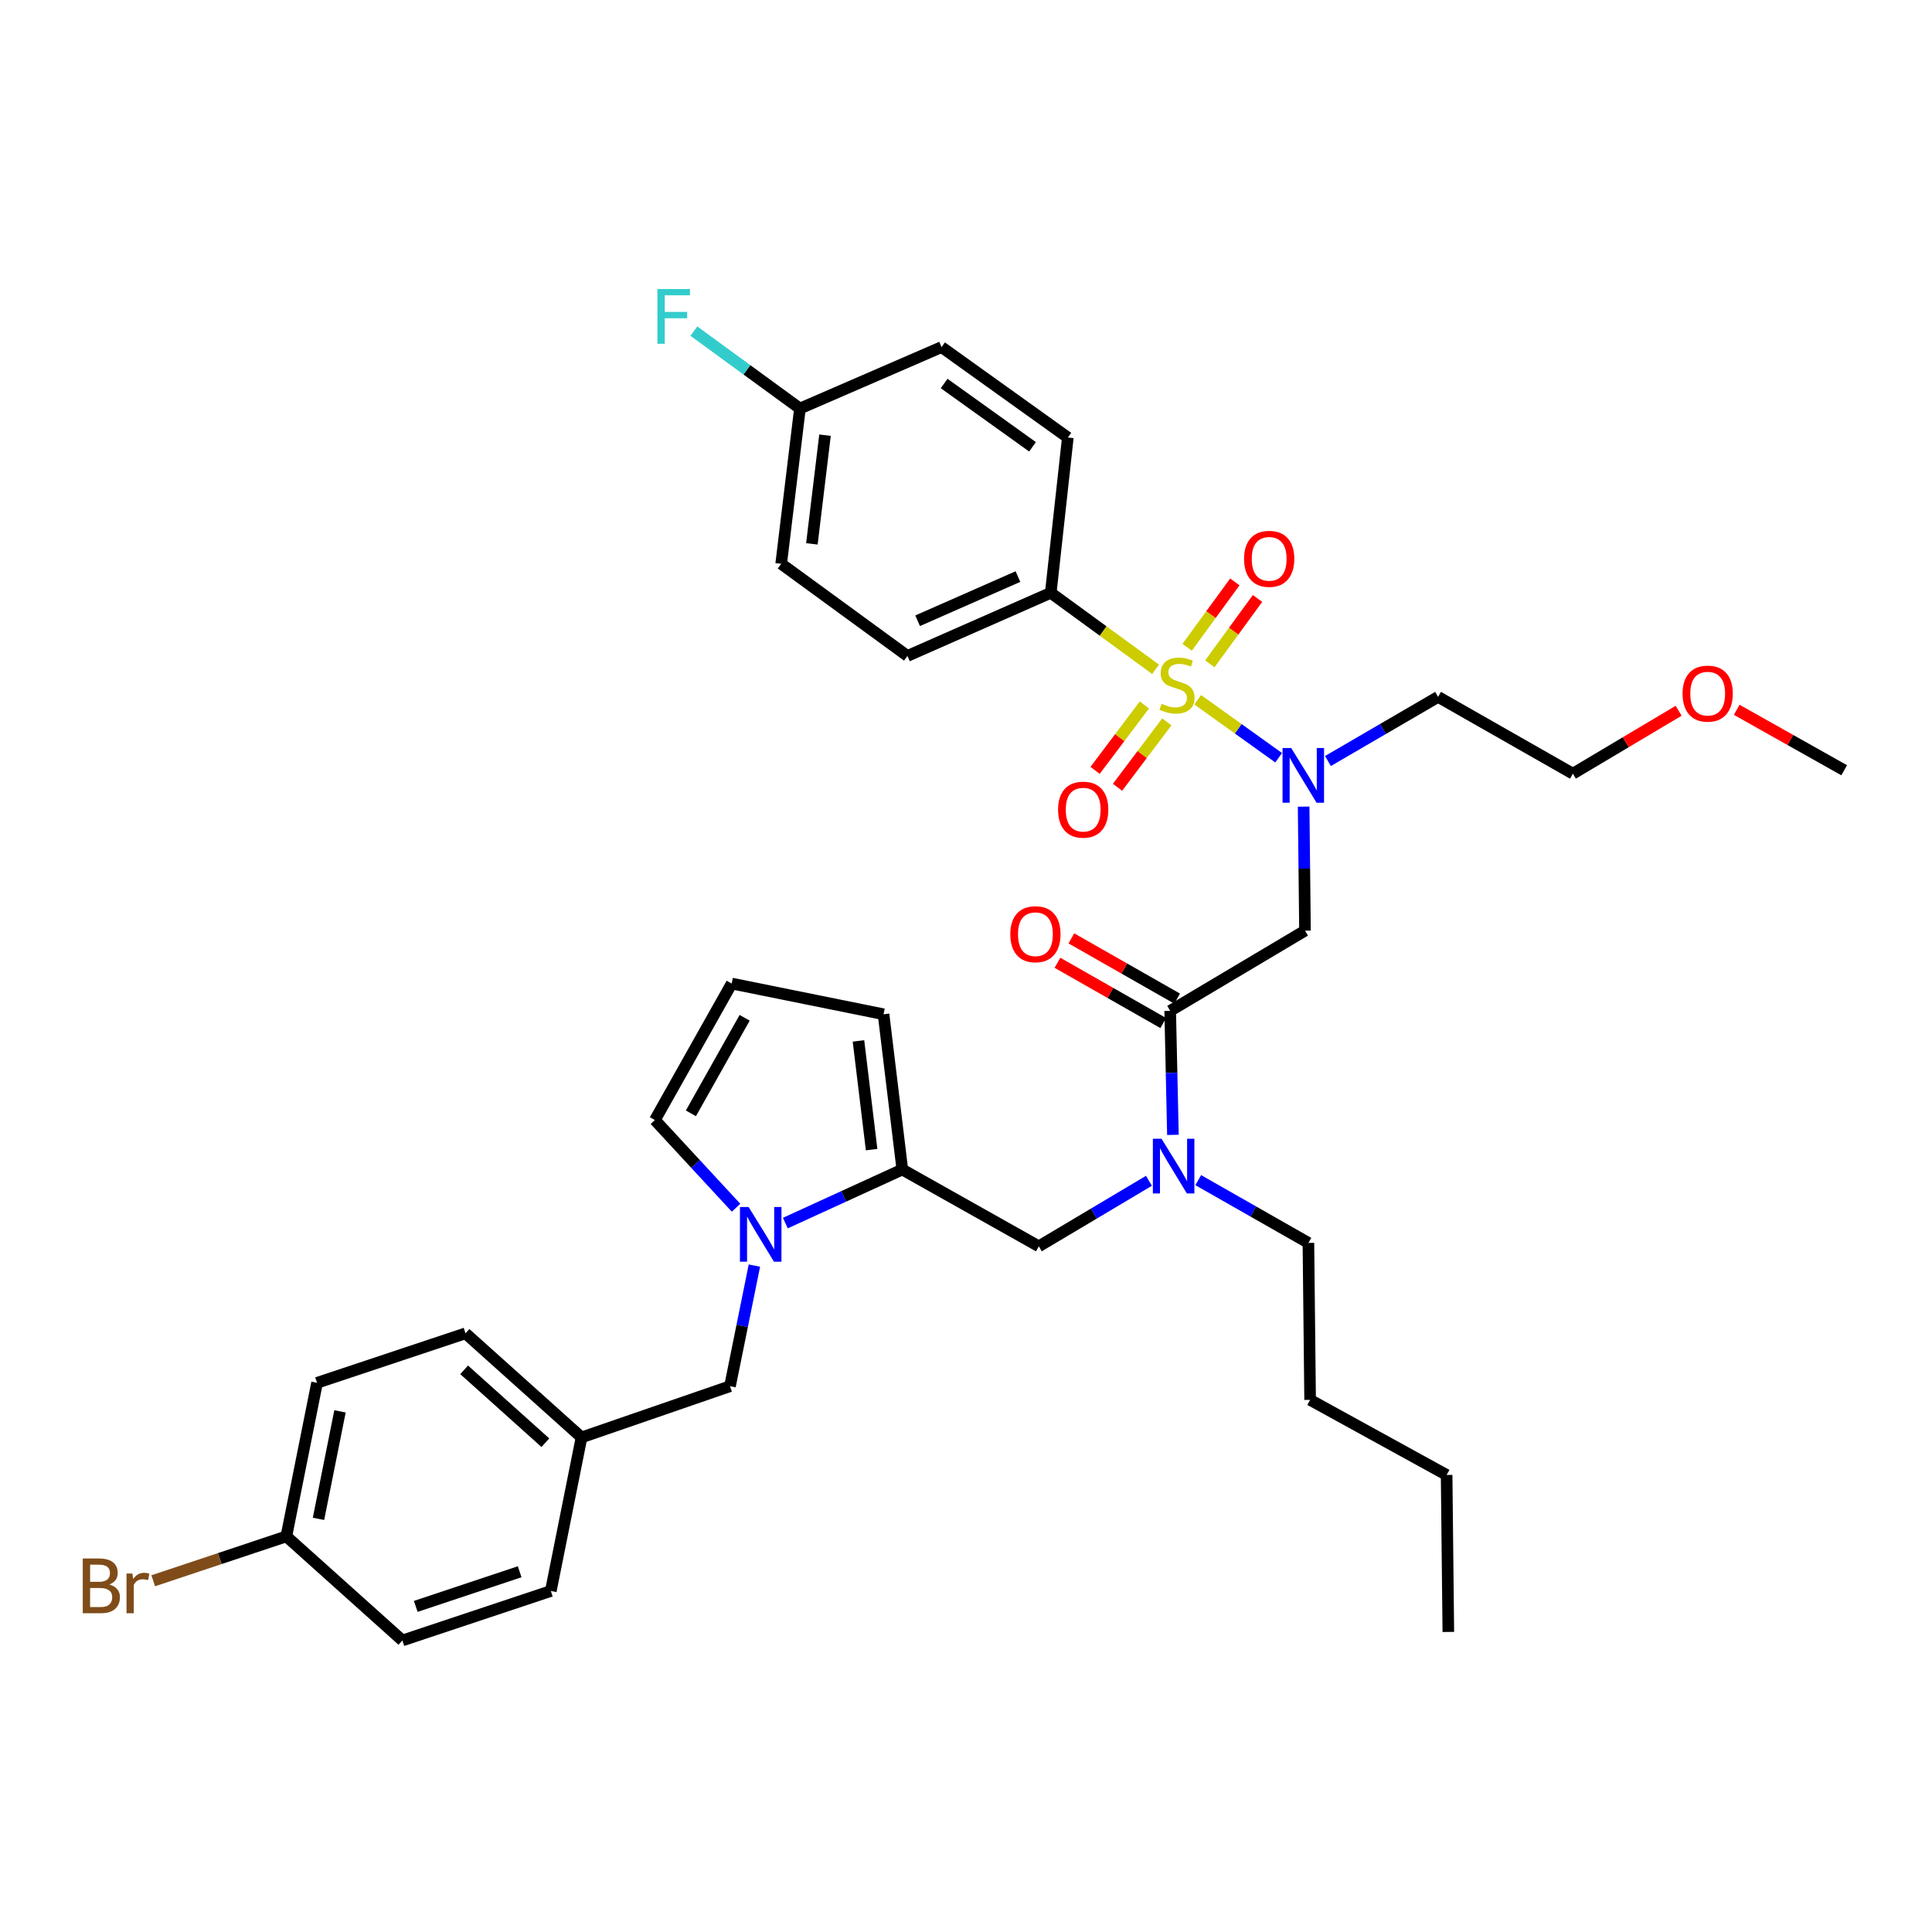 <?xml version='1.0' encoding='iso-8859-1'?>
<svg version='1.1' baseProfile='full'
              xmlns='http://www.w3.org/2000/svg'
                      xmlns:rdkit='http://www.rdkit.org/xml'
                      xmlns:xlink='http://www.w3.org/1999/xlink'
                  xml:space='preserve'
width='1000px' height='1000px' viewBox='0 0 1000 1000'>
<!-- END OF HEADER -->
<rect style='opacity:1.0;fill:#FFFFFF;stroke:none' width='1000' height='1000' x='0' y='0'> </rect>
<path class='bond-0' d='M 687.34,393.906 L 715.846,377.308' style='fill:none;fill-rule:evenodd;stroke:#0000FF;stroke-width:6px;stroke-linecap:butt;stroke-linejoin:miter;stroke-opacity:1' />
<path class='bond-0' d='M 715.846,377.308 L 744.352,360.71' style='fill:none;fill-rule:evenodd;stroke:#000000;stroke-width:6px;stroke-linecap:butt;stroke-linejoin:miter;stroke-opacity:1' />
<path class='bond-1' d='M 674.759,417.504 L 675.11,449.604' style='fill:none;fill-rule:evenodd;stroke:#0000FF;stroke-width:6px;stroke-linecap:butt;stroke-linejoin:miter;stroke-opacity:1' />
<path class='bond-1' d='M 675.11,449.604 L 675.462,481.704' style='fill:none;fill-rule:evenodd;stroke:#000000;stroke-width:6px;stroke-linecap:butt;stroke-linejoin:miter;stroke-opacity:1' />
<path class='bond-2' d='M 661.832,392.204 L 640.88,377.198' style='fill:none;fill-rule:evenodd;stroke:#0000FF;stroke-width:6px;stroke-linecap:butt;stroke-linejoin:miter;stroke-opacity:1' />
<path class='bond-2' d='M 640.88,377.198 L 619.927,362.192' style='fill:none;fill-rule:evenodd;stroke:#CCCC00;stroke-width:6px;stroke-linecap:butt;stroke-linejoin:miter;stroke-opacity:1' />
<path class='bond-3' d='M 543.869,306.837 L 469.688,339.513' style='fill:none;fill-rule:evenodd;stroke:#000000;stroke-width:6px;stroke-linecap:butt;stroke-linejoin:miter;stroke-opacity:1' />
<path class='bond-3' d='M 526.881,298.431 L 474.954,321.305' style='fill:none;fill-rule:evenodd;stroke:#000000;stroke-width:6px;stroke-linecap:butt;stroke-linejoin:miter;stroke-opacity:1' />
<path class='bond-4' d='M 543.869,306.837 L 552.707,226.467' style='fill:none;fill-rule:evenodd;stroke:#000000;stroke-width:6px;stroke-linecap:butt;stroke-linejoin:miter;stroke-opacity:1' />
<path class='bond-5' d='M 543.869,306.837 L 570.998,326.633' style='fill:none;fill-rule:evenodd;stroke:#000000;stroke-width:6px;stroke-linecap:butt;stroke-linejoin:miter;stroke-opacity:1' />
<path class='bond-5' d='M 570.998,326.633 L 598.127,346.428' style='fill:none;fill-rule:evenodd;stroke:#CCCC00;stroke-width:6px;stroke-linecap:butt;stroke-linejoin:miter;stroke-opacity:1' />
<path class='bond-6' d='M 609.29,516.892 L 581.912,501.295' style='fill:none;fill-rule:evenodd;stroke:#000000;stroke-width:6px;stroke-linecap:butt;stroke-linejoin:miter;stroke-opacity:1' />
<path class='bond-6' d='M 581.912,501.295 L 554.535,485.698' style='fill:none;fill-rule:evenodd;stroke:#FF0000;stroke-width:6px;stroke-linecap:butt;stroke-linejoin:miter;stroke-opacity:1' />
<path class='bond-6' d='M 602.092,529.527 L 574.715,513.929' style='fill:none;fill-rule:evenodd;stroke:#000000;stroke-width:6px;stroke-linecap:butt;stroke-linejoin:miter;stroke-opacity:1' />
<path class='bond-6' d='M 574.715,513.929 L 547.337,498.332' style='fill:none;fill-rule:evenodd;stroke:#FF0000;stroke-width:6px;stroke-linecap:butt;stroke-linejoin:miter;stroke-opacity:1' />
<path class='bond-7' d='M 605.691,523.21 L 675.462,481.704' style='fill:none;fill-rule:evenodd;stroke:#000000;stroke-width:6px;stroke-linecap:butt;stroke-linejoin:miter;stroke-opacity:1' />
<path class='bond-8' d='M 605.691,523.21 L 606.398,555.309' style='fill:none;fill-rule:evenodd;stroke:#000000;stroke-width:6px;stroke-linecap:butt;stroke-linejoin:miter;stroke-opacity:1' />
<path class='bond-8' d='M 606.398,555.309 L 607.105,587.409' style='fill:none;fill-rule:evenodd;stroke:#0000FF;stroke-width:6px;stroke-linecap:butt;stroke-linejoin:miter;stroke-opacity:1' />
<path class='bond-9' d='M 592.325,364.883 L 579.569,381.812' style='fill:none;fill-rule:evenodd;stroke:#CCCC00;stroke-width:6px;stroke-linecap:butt;stroke-linejoin:miter;stroke-opacity:1' />
<path class='bond-9' d='M 579.569,381.812 L 566.813,398.742' style='fill:none;fill-rule:evenodd;stroke:#FF0000;stroke-width:6px;stroke-linecap:butt;stroke-linejoin:miter;stroke-opacity:1' />
<path class='bond-9' d='M 603.938,373.634 L 591.182,390.563' style='fill:none;fill-rule:evenodd;stroke:#CCCC00;stroke-width:6px;stroke-linecap:butt;stroke-linejoin:miter;stroke-opacity:1' />
<path class='bond-9' d='M 591.182,390.563 L 578.426,407.492' style='fill:none;fill-rule:evenodd;stroke:#FF0000;stroke-width:6px;stroke-linecap:butt;stroke-linejoin:miter;stroke-opacity:1' />
<path class='bond-10' d='M 626.205,343.6 L 638.549,326.684' style='fill:none;fill-rule:evenodd;stroke:#CCCC00;stroke-width:6px;stroke-linecap:butt;stroke-linejoin:miter;stroke-opacity:1' />
<path class='bond-10' d='M 638.549,326.684 L 650.893,309.767' style='fill:none;fill-rule:evenodd;stroke:#FF0000;stroke-width:6px;stroke-linecap:butt;stroke-linejoin:miter;stroke-opacity:1' />
<path class='bond-10' d='M 614.459,335.029 L 626.803,318.113' style='fill:none;fill-rule:evenodd;stroke:#CCCC00;stroke-width:6px;stroke-linecap:butt;stroke-linejoin:miter;stroke-opacity:1' />
<path class='bond-10' d='M 626.803,318.113 L 639.147,301.196' style='fill:none;fill-rule:evenodd;stroke:#FF0000;stroke-width:6px;stroke-linecap:butt;stroke-linejoin:miter;stroke-opacity:1' />
<path class='bond-11' d='M 469.688,339.513 L 404.336,291.82' style='fill:none;fill-rule:evenodd;stroke:#000000;stroke-width:6px;stroke-linecap:butt;stroke-linejoin:miter;stroke-opacity:1' />
<path class='bond-12' d='M 552.707,226.467 L 487.347,179.663' style='fill:none;fill-rule:evenodd;stroke:#000000;stroke-width:6px;stroke-linecap:butt;stroke-linejoin:miter;stroke-opacity:1' />
<path class='bond-12' d='M 534.437,231.269 L 488.685,198.505' style='fill:none;fill-rule:evenodd;stroke:#000000;stroke-width:6px;stroke-linecap:butt;stroke-linejoin:miter;stroke-opacity:1' />
<path class='bond-13' d='M 744.352,360.71 L 814.123,400.454' style='fill:none;fill-rule:evenodd;stroke:#000000;stroke-width:6px;stroke-linecap:butt;stroke-linejoin:miter;stroke-opacity:1' />
<path class='bond-14' d='M 537.69,645.092 L 566.19,628.135' style='fill:none;fill-rule:evenodd;stroke:#000000;stroke-width:6px;stroke-linecap:butt;stroke-linejoin:miter;stroke-opacity:1' />
<path class='bond-14' d='M 566.19,628.135 L 594.691,611.177' style='fill:none;fill-rule:evenodd;stroke:#0000FF;stroke-width:6px;stroke-linecap:butt;stroke-linejoin:miter;stroke-opacity:1' />
<path class='bond-15' d='M 537.69,645.092 L 467.038,605.348' style='fill:none;fill-rule:evenodd;stroke:#000000;stroke-width:6px;stroke-linecap:butt;stroke-linejoin:miter;stroke-opacity:1' />
<path class='bond-16' d='M 620.208,610.84 L 648.72,627.082' style='fill:none;fill-rule:evenodd;stroke:#0000FF;stroke-width:6px;stroke-linecap:butt;stroke-linejoin:miter;stroke-opacity:1' />
<path class='bond-16' d='M 648.72,627.082 L 677.231,643.323' style='fill:none;fill-rule:evenodd;stroke:#000000;stroke-width:6px;stroke-linecap:butt;stroke-linejoin:miter;stroke-opacity:1' />
<path class='bond-17' d='M 677.231,643.323 L 678.112,724.573' style='fill:none;fill-rule:evenodd;stroke:#000000;stroke-width:6px;stroke-linecap:butt;stroke-linejoin:miter;stroke-opacity:1' />
<path class='bond-18' d='M 678.112,724.573 L 748.771,763.437' style='fill:none;fill-rule:evenodd;stroke:#000000;stroke-width:6px;stroke-linecap:butt;stroke-linejoin:miter;stroke-opacity:1' />
<path class='bond-19' d='M 406.493,633.065 L 436.766,619.207' style='fill:none;fill-rule:evenodd;stroke:#0000FF;stroke-width:6px;stroke-linecap:butt;stroke-linejoin:miter;stroke-opacity:1' />
<path class='bond-19' d='M 436.766,619.207 L 467.038,605.348' style='fill:none;fill-rule:evenodd;stroke:#000000;stroke-width:6px;stroke-linecap:butt;stroke-linejoin:miter;stroke-opacity:1' />
<path class='bond-20' d='M 380.982,625.122 L 359.979,602.427' style='fill:none;fill-rule:evenodd;stroke:#0000FF;stroke-width:6px;stroke-linecap:butt;stroke-linejoin:miter;stroke-opacity:1' />
<path class='bond-20' d='M 359.979,602.427 L 338.976,579.732' style='fill:none;fill-rule:evenodd;stroke:#000000;stroke-width:6px;stroke-linecap:butt;stroke-linejoin:miter;stroke-opacity:1' />
<path class='bond-21' d='M 390.468,655.069 L 384.154,686.287' style='fill:none;fill-rule:evenodd;stroke:#0000FF;stroke-width:6px;stroke-linecap:butt;stroke-linejoin:miter;stroke-opacity:1' />
<path class='bond-21' d='M 384.154,686.287 L 377.84,717.505' style='fill:none;fill-rule:evenodd;stroke:#000000;stroke-width:6px;stroke-linecap:butt;stroke-linejoin:miter;stroke-opacity:1' />
<path class='bond-22' d='M 467.038,605.348 L 457.32,524.979' style='fill:none;fill-rule:evenodd;stroke:#000000;stroke-width:6px;stroke-linecap:butt;stroke-linejoin:miter;stroke-opacity:1' />
<path class='bond-22' d='M 451.145,595.038 L 444.342,538.78' style='fill:none;fill-rule:evenodd;stroke:#000000;stroke-width:6px;stroke-linecap:butt;stroke-linejoin:miter;stroke-opacity:1' />
<path class='bond-23' d='M 457.32,524.979 L 378.72,509.081' style='fill:none;fill-rule:evenodd;stroke:#000000;stroke-width:6px;stroke-linecap:butt;stroke-linejoin:miter;stroke-opacity:1' />
<path class='bond-24' d='M 378.72,509.081 L 338.976,579.732' style='fill:none;fill-rule:evenodd;stroke:#000000;stroke-width:6px;stroke-linecap:butt;stroke-linejoin:miter;stroke-opacity:1' />
<path class='bond-24' d='M 385.431,526.808 L 357.61,576.264' style='fill:none;fill-rule:evenodd;stroke:#000000;stroke-width:6px;stroke-linecap:butt;stroke-linejoin:miter;stroke-opacity:1' />
<path class='bond-25' d='M 164.108,715.744 L 148.211,795.224' style='fill:none;fill-rule:evenodd;stroke:#000000;stroke-width:6px;stroke-linecap:butt;stroke-linejoin:miter;stroke-opacity:1' />
<path class='bond-25' d='M 175.982,730.518 L 164.853,786.154' style='fill:none;fill-rule:evenodd;stroke:#000000;stroke-width:6px;stroke-linecap:butt;stroke-linejoin:miter;stroke-opacity:1' />
<path class='bond-26' d='M 164.108,715.744 L 240.948,690.128' style='fill:none;fill-rule:evenodd;stroke:#000000;stroke-width:6px;stroke-linecap:butt;stroke-linejoin:miter;stroke-opacity:1' />
<path class='bond-27' d='M 377.84,717.505 L 301,744.001' style='fill:none;fill-rule:evenodd;stroke:#000000;stroke-width:6px;stroke-linecap:butt;stroke-linejoin:miter;stroke-opacity:1' />
<path class='bond-28' d='M 148.211,795.224 L 208.271,849.098' style='fill:none;fill-rule:evenodd;stroke:#000000;stroke-width:6px;stroke-linecap:butt;stroke-linejoin:miter;stroke-opacity:1' />
<path class='bond-29' d='M 148.211,795.224 L 113.757,806.711' style='fill:none;fill-rule:evenodd;stroke:#000000;stroke-width:6px;stroke-linecap:butt;stroke-linejoin:miter;stroke-opacity:1' />
<path class='bond-29' d='M 113.757,806.711 L 79.304,818.198' style='fill:none;fill-rule:evenodd;stroke:#7F4C19;stroke-width:6px;stroke-linecap:butt;stroke-linejoin:miter;stroke-opacity:1' />
<path class='bond-30' d='M 208.271,849.098 L 285.103,823.49' style='fill:none;fill-rule:evenodd;stroke:#000000;stroke-width:6px;stroke-linecap:butt;stroke-linejoin:miter;stroke-opacity:1' />
<path class='bond-30' d='M 215.198,831.462 L 268.98,813.536' style='fill:none;fill-rule:evenodd;stroke:#000000;stroke-width:6px;stroke-linecap:butt;stroke-linejoin:miter;stroke-opacity:1' />
<path class='bond-31' d='M 285.103,823.49 L 301,744.001' style='fill:none;fill-rule:evenodd;stroke:#000000;stroke-width:6px;stroke-linecap:butt;stroke-linejoin:miter;stroke-opacity:1' />
<path class='bond-32' d='M 301,744.001 L 240.948,690.128' style='fill:none;fill-rule:evenodd;stroke:#000000;stroke-width:6px;stroke-linecap:butt;stroke-linejoin:miter;stroke-opacity:1' />
<path class='bond-32' d='M 282.283,746.744 L 240.246,709.033' style='fill:none;fill-rule:evenodd;stroke:#000000;stroke-width:6px;stroke-linecap:butt;stroke-linejoin:miter;stroke-opacity:1' />
<path class='bond-33' d='M 748.771,763.437 L 749.652,844.687' style='fill:none;fill-rule:evenodd;stroke:#000000;stroke-width:6px;stroke-linecap:butt;stroke-linejoin:miter;stroke-opacity:1' />
<path class='bond-34' d='M 814.123,400.454 L 841.494,384.169' style='fill:none;fill-rule:evenodd;stroke:#000000;stroke-width:6px;stroke-linecap:butt;stroke-linejoin:miter;stroke-opacity:1' />
<path class='bond-34' d='M 841.494,384.169 L 868.864,367.883' style='fill:none;fill-rule:evenodd;stroke:#FF0000;stroke-width:6px;stroke-linecap:butt;stroke-linejoin:miter;stroke-opacity:1' />
<path class='bond-35' d='M 898.921,367.394 L 926.733,383.039' style='fill:none;fill-rule:evenodd;stroke:#FF0000;stroke-width:6px;stroke-linecap:butt;stroke-linejoin:miter;stroke-opacity:1' />
<path class='bond-35' d='M 926.733,383.039 L 954.545,398.685' style='fill:none;fill-rule:evenodd;stroke:#000000;stroke-width:6px;stroke-linecap:butt;stroke-linejoin:miter;stroke-opacity:1' />
<path class='bond-36' d='M 414.046,211.45 L 487.347,179.663' style='fill:none;fill-rule:evenodd;stroke:#000000;stroke-width:6px;stroke-linecap:butt;stroke-linejoin:miter;stroke-opacity:1' />
<path class='bond-37' d='M 414.046,211.45 L 386.591,191.417' style='fill:none;fill-rule:evenodd;stroke:#000000;stroke-width:6px;stroke-linecap:butt;stroke-linejoin:miter;stroke-opacity:1' />
<path class='bond-37' d='M 386.591,191.417 L 359.136,171.385' style='fill:none;fill-rule:evenodd;stroke:#33CCCC;stroke-width:6px;stroke-linecap:butt;stroke-linejoin:miter;stroke-opacity:1' />
<path class='bond-38' d='M 414.046,211.45 L 404.336,291.82' style='fill:none;fill-rule:evenodd;stroke:#000000;stroke-width:6px;stroke-linecap:butt;stroke-linejoin:miter;stroke-opacity:1' />
<path class='bond-38' d='M 427.025,225.25 L 420.228,281.508' style='fill:none;fill-rule:evenodd;stroke:#000000;stroke-width:6px;stroke-linecap:butt;stroke-linejoin:miter;stroke-opacity:1' />
<path  class='atom-0' d='M 668.322 387.175
L 677.602 402.175
Q 678.522 403.655, 680.002 406.335
Q 681.482 409.015, 681.562 409.175
L 681.562 387.175
L 685.322 387.175
L 685.322 415.495
L 681.442 415.495
L 671.482 399.095
Q 670.322 397.175, 669.082 394.975
Q 667.882 392.775, 667.522 392.095
L 667.522 415.495
L 663.842 415.495
L 663.842 387.175
L 668.322 387.175
' fill='#0000FF'/>
<path  class='atom-3' d='M 522.929 483.545
Q 522.929 476.745, 526.289 472.945
Q 529.649 469.145, 535.929 469.145
Q 542.209 469.145, 545.569 472.945
Q 548.929 476.745, 548.929 483.545
Q 548.929 490.425, 545.529 494.345
Q 542.129 498.225, 535.929 498.225
Q 529.689 498.225, 526.289 494.345
Q 522.929 490.465, 522.929 483.545
M 535.929 495.025
Q 540.249 495.025, 542.569 492.145
Q 544.929 489.225, 544.929 483.545
Q 544.929 477.985, 542.569 475.185
Q 540.249 472.345, 535.929 472.345
Q 531.609 472.345, 529.249 475.145
Q 526.929 477.945, 526.929 483.545
Q 526.929 489.265, 529.249 492.145
Q 531.609 495.025, 535.929 495.025
' fill='#FF0000'/>
<path  class='atom-5' d='M 601.23 364.25
Q 601.55 364.37, 602.87 364.93
Q 604.19 365.49, 605.63 365.85
Q 607.11 366.17, 608.55 366.17
Q 611.23 366.17, 612.79 364.89
Q 614.35 363.57, 614.35 361.29
Q 614.35 359.73, 613.55 358.77
Q 612.79 357.81, 611.59 357.29
Q 610.39 356.77, 608.39 356.17
Q 605.87 355.41, 604.35 354.69
Q 602.87 353.97, 601.79 352.45
Q 600.75 350.93, 600.75 348.37
Q 600.75 344.81, 603.15 342.61
Q 605.59 340.41, 610.39 340.41
Q 613.67 340.41, 617.39 341.97
L 616.47 345.05
Q 613.07 343.65, 610.51 343.65
Q 607.75 343.65, 606.23 344.81
Q 604.71 345.93, 604.75 347.89
Q 604.75 349.41, 605.51 350.33
Q 606.31 351.25, 607.43 351.77
Q 608.59 352.29, 610.51 352.89
Q 613.07 353.69, 614.59 354.49
Q 616.11 355.29, 617.19 356.93
Q 618.31 358.53, 618.31 361.29
Q 618.31 365.21, 615.67 367.33
Q 613.07 369.41, 608.71 369.41
Q 606.19 369.41, 604.27 368.85
Q 602.39 368.33, 600.15 367.41
L 601.23 364.25
' fill='#CCCC00'/>
<path  class='atom-6' d='M 547.656 419.074
Q 547.656 412.274, 551.016 408.474
Q 554.376 404.674, 560.656 404.674
Q 566.936 404.674, 570.296 408.474
Q 573.656 412.274, 573.656 419.074
Q 573.656 425.954, 570.256 429.874
Q 566.856 433.754, 560.656 433.754
Q 554.416 433.754, 551.016 429.874
Q 547.656 425.994, 547.656 419.074
M 560.656 430.554
Q 564.976 430.554, 567.296 427.674
Q 569.656 424.754, 569.656 419.074
Q 569.656 413.514, 567.296 410.714
Q 564.976 407.874, 560.656 407.874
Q 556.336 407.874, 553.976 410.674
Q 551.656 413.474, 551.656 419.074
Q 551.656 424.794, 553.976 427.674
Q 556.336 430.554, 560.656 430.554
' fill='#FF0000'/>
<path  class='atom-7' d='M 643.923 289.25
Q 643.923 282.45, 647.283 278.65
Q 650.643 274.85, 656.923 274.85
Q 663.203 274.85, 666.563 278.65
Q 669.923 282.45, 669.923 289.25
Q 669.923 296.13, 666.523 300.05
Q 663.123 303.93, 656.923 303.93
Q 650.683 303.93, 647.283 300.05
Q 643.923 296.17, 643.923 289.25
M 656.923 300.73
Q 661.243 300.73, 663.563 297.85
Q 665.923 294.93, 665.923 289.25
Q 665.923 283.69, 663.563 280.89
Q 661.243 278.05, 656.923 278.05
Q 652.603 278.05, 650.243 280.85
Q 647.923 283.65, 647.923 289.25
Q 647.923 294.97, 650.243 297.85
Q 652.603 300.73, 656.923 300.73
' fill='#FF0000'/>
<path  class='atom-12' d='M 601.2 589.419
L 610.48 604.419
Q 611.4 605.899, 612.88 608.579
Q 614.36 611.259, 614.44 611.419
L 614.44 589.419
L 618.2 589.419
L 618.2 617.739
L 614.32 617.739
L 604.36 601.339
Q 603.2 599.419, 601.96 597.219
Q 600.76 595.019, 600.4 594.339
L 600.4 617.739
L 596.72 617.739
L 596.72 589.419
L 601.2 589.419
' fill='#0000FF'/>
<path  class='atom-15' d='M 387.477 624.745
L 396.757 639.745
Q 397.677 641.225, 399.157 643.905
Q 400.637 646.585, 400.717 646.745
L 400.717 624.745
L 404.477 624.745
L 404.477 653.065
L 400.597 653.065
L 390.637 636.665
Q 389.477 634.745, 388.237 632.545
Q 387.037 630.345, 386.677 629.665
L 386.677 653.065
L 382.997 653.065
L 382.997 624.745
L 387.477 624.745
' fill='#0000FF'/>
<path  class='atom-27' d='M 56.599 820.12
Q 59.319 820.88, 60.679 822.56
Q 62.08 824.2, 62.08 826.64
Q 62.08 830.56, 59.559 832.8
Q 57.08 835, 52.359 835
L 42.84 835
L 42.84 806.68
L 51.2 806.68
Q 56.039 806.68, 58.48 808.64
Q 60.919 810.6, 60.919 814.2
Q 60.919 818.48, 56.599 820.12
M 46.639 809.88
L 46.639 818.76
L 51.2 818.76
Q 53.999 818.76, 55.44 817.64
Q 56.919 816.48, 56.919 814.2
Q 56.919 809.88, 51.2 809.88
L 46.639 809.88
M 52.359 831.8
Q 55.12 831.8, 56.599 830.48
Q 58.08 829.16, 58.08 826.64
Q 58.08 824.32, 56.44 823.16
Q 54.84 821.96, 51.76 821.96
L 46.639 821.96
L 46.639 831.8
L 52.359 831.8
' fill='#7F4C19'/>
<path  class='atom-27' d='M 68.519 814.44
L 68.96 817.28
Q 71.12 814.08, 74.639 814.08
Q 75.76 814.08, 77.279 814.48
L 76.68 817.84
Q 74.96 817.44, 73.999 817.44
Q 72.32 817.44, 71.2 818.12
Q 70.12 818.76, 69.24 820.32
L 69.24 835
L 65.48 835
L 65.48 814.44
L 68.519 814.44
' fill='#7F4C19'/>
<path  class='atom-31' d='M 870.894 359.021
Q 870.894 352.221, 874.254 348.421
Q 877.614 344.621, 883.894 344.621
Q 890.174 344.621, 893.534 348.421
Q 896.894 352.221, 896.894 359.021
Q 896.894 365.901, 893.494 369.821
Q 890.094 373.701, 883.894 373.701
Q 877.654 373.701, 874.254 369.821
Q 870.894 365.941, 870.894 359.021
M 883.894 370.501
Q 888.214 370.501, 890.534 367.621
Q 892.894 364.701, 892.894 359.021
Q 892.894 353.461, 890.534 350.661
Q 888.214 347.821, 883.894 347.821
Q 879.574 347.821, 877.214 350.621
Q 874.894 353.421, 874.894 359.021
Q 874.894 364.741, 877.214 367.621
Q 879.574 370.501, 883.894 370.501
' fill='#FF0000'/>
<path  class='atom-36' d='M 340.274 149.605
L 357.114 149.605
L 357.114 152.845
L 344.074 152.845
L 344.074 161.445
L 355.674 161.445
L 355.674 164.725
L 344.074 164.725
L 344.074 177.925
L 340.274 177.925
L 340.274 149.605
' fill='#33CCCC'/>
</svg>
